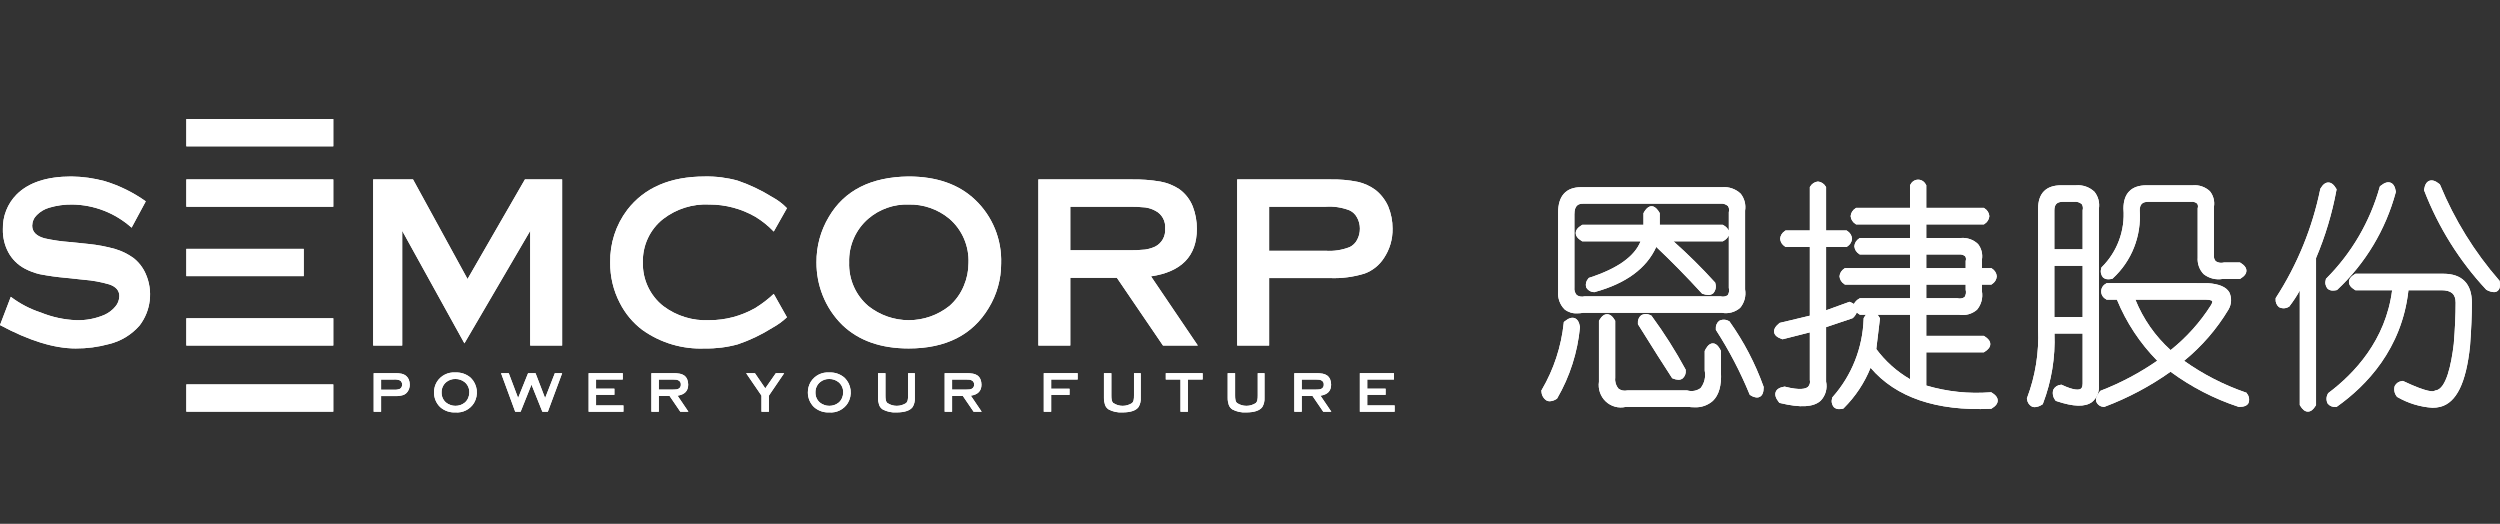 <svg width="210" height="44" viewBox="0 0 210 44" fill="none" xmlns="http://www.w3.org/2000/svg">
<rect x="0" y="0" width="210" height="44" fill="#333333" stroke="none"/>
<g clip-path="url(#clip0_1063_9289)">
<path d="M64.994 24.687L66.103 26.651C65.725 27.003 65.305 27.306 64.853 27.551C63.95 28.12 62.986 28.58 61.978 28.922C61.075 29.171 60.141 29.288 59.205 29.27C57.335 29.352 55.492 28.805 53.96 27.715C53.165 27.115 52.516 26.338 52.064 25.444C51.52 24.398 51.243 23.23 51.257 22.048C51.226 20.453 51.731 18.894 52.689 17.629C54.128 15.761 56.3 14.827 59.205 14.826C60.137 14.808 61.068 14.925 61.968 15.174C62.977 15.52 63.945 15.979 64.853 16.545C65.315 16.791 65.737 17.108 66.103 17.486L64.994 19.45C64.532 18.967 64.01 18.547 63.441 18.202C62.265 17.529 60.938 17.177 59.588 17.179C58.197 17.107 56.826 17.535 55.715 18.386C55.164 18.816 54.722 19.372 54.424 20.008C54.126 20.645 53.981 21.344 54.001 22.048C53.984 22.752 54.13 23.45 54.428 24.086C54.726 24.722 55.166 25.278 55.715 25.71C56.831 26.549 58.2 26.968 59.588 26.896C60.938 26.899 62.265 26.546 63.441 25.874C63.997 25.533 64.517 25.136 64.994 24.687V24.687Z" fill="white"/>
<path d="M76.31 14.826C78.676 14.826 80.546 15.481 81.917 16.79C82.635 17.471 83.201 18.3 83.577 19.221C83.953 20.142 84.13 21.134 84.096 22.13C84.1 23.453 83.736 24.75 83.047 25.874C81.689 28.138 79.45 29.27 76.33 29.27C73.99 29.27 72.134 28.615 70.763 27.306C70.033 26.591 69.462 25.726 69.089 24.769C68.751 23.903 68.58 22.979 68.584 22.048C68.571 20.692 68.935 19.359 69.633 18.202C70.937 15.993 73.163 14.867 76.31 14.826ZM76.33 17.179C75.094 17.136 73.887 17.558 72.941 18.366C72.416 18.817 71.998 19.382 71.719 20.02C71.439 20.657 71.306 21.351 71.328 22.048C71.304 22.743 71.438 23.434 71.717 24.068C71.997 24.703 72.415 25.264 72.941 25.71C73.912 26.479 75.108 26.896 76.34 26.896C77.572 26.896 78.768 26.479 79.739 25.71C80.278 25.245 80.7 24.655 80.969 23.991C81.221 23.397 81.351 22.757 81.353 22.109C81.384 21.402 81.255 20.696 80.975 20.047C80.696 19.398 80.273 18.823 79.739 18.366C78.778 17.572 77.569 17.151 76.33 17.179V17.179Z" fill="white"/>
<path d="M89.905 23.337V29.024H87.223V15.072H95.029C95.853 15.055 96.677 15.117 97.49 15.256C98.05 15.361 98.585 15.576 99.063 15.89C99.569 16.255 99.96 16.759 100.193 17.343C100.424 17.942 100.54 18.581 100.536 19.225C100.536 21.503 99.251 22.832 96.683 23.214L100.616 29.024H97.691L93.819 23.337H89.905ZM89.905 21.025H94.706C95.201 21.035 95.696 21.014 96.189 20.964C96.478 20.923 96.76 20.84 97.026 20.718C97.3 20.581 97.528 20.364 97.679 20.094C97.83 19.824 97.898 19.514 97.873 19.204C97.901 18.895 97.835 18.583 97.684 18.313C97.532 18.042 97.303 17.825 97.026 17.691C96.771 17.555 96.494 17.465 96.209 17.425C95.71 17.374 95.208 17.353 94.706 17.363H89.905V21.025Z" fill="white"/>
<path d="M106.607 23.357V29.024H103.924V15.072H111.71C112.498 15.053 113.286 15.121 114.06 15.277C114.603 15.4 115.115 15.637 115.563 15.972C116.015 16.338 116.374 16.808 116.611 17.343C116.854 17.932 116.978 18.566 116.975 19.204C116.992 20.086 116.738 20.951 116.248 21.68C115.861 22.281 115.291 22.737 114.625 22.979C113.681 23.269 112.695 23.397 111.71 23.357L106.607 23.357ZM106.607 21.066H111.367C112.047 21.112 112.728 21.007 113.364 20.759C113.637 20.632 113.861 20.416 113.999 20.145C114.154 19.857 114.234 19.533 114.231 19.204C114.232 18.883 114.153 18.566 113.999 18.284C113.861 18.013 113.637 17.797 113.364 17.67C112.728 17.422 112.047 17.318 111.367 17.363H106.607V21.066Z" fill="white"/>
<path d="M12.244 16.913L11.054 19.123C9.675 17.893 7.908 17.203 6.071 17.179C5.417 17.169 4.764 17.259 4.135 17.445C3.744 17.558 3.386 17.769 3.096 18.059C2.975 18.175 2.877 18.314 2.81 18.468C2.742 18.623 2.706 18.79 2.703 18.959C2.703 19.477 3.053 19.832 3.752 20.023C4.443 20.176 5.144 20.279 5.85 20.33L7.443 20.493C8.204 20.57 8.956 20.713 9.692 20.923C10.229 21.084 10.737 21.332 11.195 21.66C11.645 22.008 12.002 22.465 12.234 22.989C12.549 23.694 12.668 24.472 12.577 25.241C12.487 26.009 12.19 26.737 11.72 27.347C11.044 28.12 10.149 28.663 9.158 28.901C8.244 29.152 7.301 29.276 6.354 29.27C4.552 29.27 2.434 28.615 0 27.306L0.908 24.933C1.67 25.511 2.522 25.957 3.429 26.252C4.38 26.639 5.39 26.857 6.414 26.897C7.224 26.92 8.029 26.767 8.774 26.447C9.124 26.29 9.434 26.056 9.682 25.761C9.898 25.516 10.019 25.2 10.025 24.871C10.025 24.408 9.743 24.081 9.178 23.889C8.487 23.686 7.777 23.556 7.06 23.501L5.507 23.337C4.776 23.273 4.049 23.17 3.328 23.03C2.893 22.928 2.473 22.77 2.078 22.56C1.487 22.247 1.002 21.763 0.686 21.169C0.38 20.583 0.228 19.928 0.242 19.266C0.227 18.725 0.321 18.186 0.518 17.683C0.716 17.18 1.013 16.723 1.392 16.34C2.4 15.331 3.933 14.827 5.991 14.826C6.938 14.836 7.88 14.967 8.795 15.215C10.027 15.589 11.192 16.162 12.244 16.913V16.913Z" fill="white"/>
<path d="M39.011 28.84L33.786 19.389V29.024H31.346V15.072H34.694L39.273 23.439L44.094 15.072H47.22V29.024H44.538V19.389L39.011 28.84Z" fill="white"/>
<path d="M18.335 17.363H15.652V15.072H27.997V17.363H18.335ZM27.997 12.291V10H15.652V12.291H27.997ZM25.513 23.194V20.903H15.652V23.194H25.513ZM27.997 29.024V26.733H15.652V29.024H27.997ZM27.997 34.579V32.288H15.652V34.579H27.997Z" fill="white"/>
<path d="M32.012 33.27V34.586H31.389V31.346H33.197C33.38 31.342 33.563 31.358 33.742 31.394C33.868 31.422 33.987 31.477 34.091 31.555C34.196 31.64 34.28 31.749 34.335 31.873C34.391 32.01 34.42 32.157 34.419 32.306C34.423 32.51 34.364 32.711 34.251 32.88C34.161 33.02 34.028 33.126 33.873 33.182C33.654 33.249 33.425 33.279 33.197 33.27H32.012ZM32.012 32.738H33.117C33.275 32.749 33.433 32.724 33.581 32.667C33.644 32.637 33.696 32.587 33.728 32.524C33.764 32.457 33.783 32.382 33.782 32.306C33.782 32.231 33.764 32.157 33.728 32.092C33.696 32.029 33.644 31.979 33.581 31.949C33.433 31.892 33.275 31.868 33.117 31.878H32.012V32.738Z" fill="white"/>
<path d="M38.251 31.289C38.727 31.263 39.195 31.426 39.553 31.745C39.825 32.015 39.998 32.371 40.046 32.754C40.093 33.136 40.012 33.524 39.816 33.854C39.651 34.118 39.419 34.33 39.144 34.469C38.869 34.608 38.562 34.668 38.256 34.643C37.783 34.668 37.318 34.505 36.963 34.187C36.794 34.021 36.661 33.82 36.574 33.598C36.496 33.397 36.456 33.182 36.457 32.966C36.454 32.651 36.538 32.342 36.701 32.073C36.865 31.812 37.096 31.602 37.369 31.464C37.642 31.326 37.947 31.265 38.251 31.289V31.289ZM38.256 31.835C37.969 31.825 37.688 31.923 37.469 32.111C37.347 32.216 37.25 32.347 37.185 32.495C37.12 32.643 37.089 32.804 37.094 32.966C37.089 33.127 37.12 33.288 37.185 33.435C37.249 33.582 37.347 33.713 37.469 33.816C37.694 33.995 37.972 34.092 38.258 34.092C38.544 34.092 38.822 33.995 39.047 33.816C39.172 33.708 39.27 33.571 39.333 33.417C39.391 33.279 39.422 33.13 39.422 32.98C39.429 32.816 39.399 32.652 39.334 32.501C39.27 32.351 39.171 32.217 39.047 32.111C38.824 31.927 38.544 31.829 38.256 31.835V31.835Z" fill="white"/>
<path d="M44.645 32.306L43.732 34.586H43.278L42.088 31.346H42.734L43.521 33.431L44.36 31.346H44.983L45.788 33.441L46.608 31.346H47.221L46.018 34.586H45.559L44.645 32.306Z" fill="white"/>
<path d="M50.068 33.166V34.054H52.368V34.586H49.445V31.346H52.312V31.878H50.068V32.648H51.609V33.166L50.068 33.166Z" fill="white"/>
<path d="M55.34 33.265V34.586H54.717V31.346H56.529C56.721 31.342 56.912 31.356 57.101 31.389C57.231 31.413 57.355 31.463 57.466 31.536C57.584 31.621 57.675 31.738 57.728 31.873C57.782 32.013 57.809 32.161 57.808 32.31C57.808 32.839 57.51 33.148 56.913 33.237L57.827 34.586H57.148L56.248 33.265H55.34ZM55.34 32.728H56.455C56.569 32.731 56.684 32.726 56.799 32.714C56.866 32.705 56.931 32.685 56.993 32.657C57.057 32.625 57.11 32.575 57.145 32.512C57.18 32.45 57.196 32.377 57.19 32.306C57.196 32.234 57.181 32.161 57.146 32.099C57.111 32.036 57.057 31.985 56.993 31.954C56.934 31.922 56.87 31.902 56.803 31.892C56.688 31.881 56.571 31.876 56.455 31.878H55.34L55.34 32.728Z" fill="white"/>
<path d="M64.587 33.232V34.586H63.964V33.232L62.676 31.346H63.411L64.282 32.624L65.172 31.346H65.87L64.587 33.232Z" fill="white"/>
<path d="M69.655 31.289C70.131 31.262 70.599 31.426 70.957 31.745C71.229 32.015 71.403 32.371 71.45 32.754C71.498 33.136 71.416 33.524 71.22 33.854C71.055 34.118 70.823 34.33 70.548 34.469C70.273 34.608 69.966 34.668 69.66 34.643C69.187 34.668 68.723 34.505 68.367 34.187C68.198 34.021 68.065 33.82 67.978 33.598C67.9 33.397 67.86 33.182 67.861 32.966C67.858 32.651 67.943 32.342 68.105 32.073C68.269 31.812 68.5 31.602 68.773 31.464C69.046 31.326 69.351 31.265 69.655 31.289V31.289ZM69.66 31.835C69.373 31.825 69.093 31.923 68.873 32.111C68.751 32.216 68.654 32.347 68.589 32.495C68.524 32.643 68.493 32.804 68.498 32.966C68.493 33.127 68.524 33.288 68.589 33.435C68.654 33.582 68.751 33.713 68.873 33.816C69.099 33.995 69.376 34.092 69.662 34.092C69.948 34.092 70.226 33.995 70.452 33.816C70.577 33.708 70.675 33.571 70.737 33.417C70.796 33.279 70.826 33.13 70.826 32.98C70.834 32.816 70.804 32.652 70.739 32.501C70.674 32.351 70.576 32.217 70.452 32.111C70.228 31.927 69.948 31.829 69.66 31.835V31.835Z" fill="white"/>
<path d="M76.846 33.413C76.864 33.681 76.802 33.95 76.668 34.182C76.449 34.489 75.993 34.643 75.3 34.643C74.903 34.667 74.506 34.582 74.152 34.396C74.008 34.304 73.899 34.165 73.843 34.002C73.78 33.812 73.75 33.613 73.754 33.413V31.346H74.377V33.213C74.373 33.352 74.384 33.49 74.41 33.626C74.43 33.711 74.472 33.788 74.532 33.85C74.768 34.008 75.045 34.092 75.328 34.092C75.611 34.092 75.888 34.008 76.124 33.85C76.184 33.788 76.227 33.711 76.246 33.626C76.272 33.49 76.283 33.352 76.279 33.213V31.346H76.846L76.846 33.413Z" fill="white"/>
<path d="M79.975 33.265V34.586H79.352V31.346H81.164C81.356 31.342 81.547 31.357 81.736 31.389C81.866 31.413 81.99 31.463 82.101 31.536C82.218 31.621 82.309 31.738 82.363 31.873C82.417 32.013 82.444 32.161 82.443 32.31C82.443 32.839 82.145 33.148 81.548 33.237L82.462 34.586H81.782L80.883 33.265H79.975ZM79.975 32.728H81.089C81.204 32.731 81.319 32.726 81.433 32.714C81.501 32.705 81.566 32.685 81.628 32.657C81.692 32.625 81.745 32.575 81.78 32.512C81.815 32.45 81.83 32.377 81.825 32.306C81.831 32.234 81.816 32.161 81.781 32.099C81.746 32.036 81.692 31.985 81.628 31.954C81.569 31.922 81.504 31.902 81.438 31.892C81.322 31.881 81.206 31.876 81.089 31.878H79.975L79.975 32.728Z" fill="white"/>
<path d="M88.299 33.17V34.586H87.676V31.346H90.523V31.878H88.299V32.653H89.84V33.17L88.299 33.17Z" fill="white"/>
<path d="M95.822 33.413C95.841 33.681 95.778 33.95 95.644 34.182C95.426 34.489 94.97 34.643 94.276 34.643C93.879 34.667 93.482 34.582 93.129 34.396C92.984 34.304 92.875 34.165 92.82 34.002C92.757 33.812 92.727 33.613 92.731 33.413V31.346H93.354V33.213C93.35 33.352 93.361 33.49 93.387 33.626C93.406 33.711 93.448 33.788 93.508 33.85C93.745 34.008 94.022 34.092 94.305 34.092C94.588 34.092 94.865 34.008 95.101 33.85C95.161 33.788 95.203 33.711 95.223 33.626C95.249 33.49 95.26 33.352 95.255 33.213V31.346H95.822L95.822 33.413Z" fill="white"/>
<path d="M99.785 31.878V34.586H99.162V31.878H97.926V31.346H101.022V31.878H99.785Z" fill="white"/>
<path d="M106.217 33.413C106.235 33.681 106.173 33.95 106.039 34.182C105.82 34.489 105.364 34.643 104.671 34.643C104.274 34.667 103.877 34.582 103.524 34.396C103.379 34.304 103.27 34.165 103.214 34.002C103.151 33.812 103.121 33.613 103.125 33.413V31.346H103.748V33.213C103.744 33.352 103.755 33.49 103.781 33.626C103.801 33.711 103.843 33.788 103.903 33.85C104.139 34.008 104.416 34.092 104.699 34.092C104.982 34.092 105.259 34.008 105.495 33.85C105.556 33.788 105.598 33.711 105.617 33.626C105.643 33.49 105.654 33.352 105.65 33.213V31.346H106.217V33.413Z" fill="white"/>
<path d="M109.346 33.265V34.586H108.723V31.346H110.535C110.727 31.342 110.918 31.356 111.107 31.389C111.237 31.413 111.361 31.463 111.472 31.536C111.589 31.621 111.68 31.738 111.734 31.873C111.788 32.013 111.815 32.161 111.814 32.31C111.814 32.839 111.516 33.148 110.919 33.237L111.833 34.586H111.154L110.254 33.265H109.346ZM109.346 32.728H110.46C110.575 32.731 110.69 32.726 110.805 32.714C110.872 32.705 110.937 32.685 110.999 32.657C111.063 32.625 111.116 32.575 111.151 32.512C111.186 32.45 111.201 32.377 111.196 32.306C111.202 32.234 111.187 32.161 111.152 32.099C111.117 32.036 111.063 31.985 110.999 31.954C110.94 31.922 110.876 31.902 110.809 31.892C110.693 31.881 110.577 31.876 110.46 31.878H109.346V32.728Z" fill="white"/>
<path d="M114.85 33.166V34.054H117.149V34.586H114.227V31.346H117.093V31.878H114.85V32.648H116.39V33.166L114.85 33.166Z" fill="white"/>
<path d="M167.313 32.984L167.258 32.95L167.193 32.953C165.378 33.094 163.554 32.901 161.807 32.384V29.596H166.639L166.69 29.565C167.022 29.363 167.183 29.146 167.183 28.904C167.183 28.661 167.022 28.445 166.69 28.242L166.639 28.211H161.807V26.435H164.544C164.813 26.483 165.089 26.471 165.352 26.398C165.616 26.326 165.86 26.196 166.068 26.017C166.245 25.805 166.374 25.557 166.446 25.29C166.517 25.022 166.53 24.742 166.483 24.469V23.906H167.274L167.332 23.862C167.444 23.794 167.538 23.699 167.608 23.587C167.677 23.474 167.718 23.346 167.729 23.214C167.718 23.081 167.677 22.953 167.608 22.841C167.538 22.728 167.444 22.633 167.332 22.565L167.274 22.521H166.483V21.802C166.522 21.572 166.512 21.337 166.455 21.112C166.397 20.887 166.293 20.677 166.149 20.495C165.957 20.314 165.73 20.174 165.482 20.088C165.234 20.001 164.97 19.968 164.709 19.992H161.807V18.848H166.651L166.708 18.805C166.821 18.736 166.915 18.641 166.984 18.529C167.053 18.416 167.095 18.288 167.106 18.156C167.095 18.023 167.053 17.895 166.984 17.783C166.915 17.67 166.821 17.575 166.708 17.507L166.651 17.463H161.807V15.554L161.764 15.495C161.705 15.374 161.614 15.273 161.501 15.201C161.388 15.13 161.257 15.092 161.124 15.092C160.991 15.092 160.861 15.13 160.748 15.201C160.635 15.273 160.544 15.374 160.485 15.495L160.441 15.554V17.463H155.91L155.852 17.507C155.74 17.575 155.645 17.669 155.576 17.782C155.506 17.895 155.465 18.023 155.454 18.156C155.465 18.288 155.506 18.416 155.576 18.529C155.645 18.642 155.74 18.736 155.852 18.805L155.91 18.848H160.441V19.992H156.221L156.164 20.036C156.052 20.104 155.957 20.198 155.887 20.311C155.818 20.424 155.776 20.552 155.765 20.684C155.776 20.817 155.818 20.945 155.887 21.058C155.957 21.171 156.051 21.265 156.164 21.334L156.221 21.377H160.441V22.521H154.975L154.917 22.564C154.805 22.633 154.71 22.727 154.641 22.84C154.571 22.953 154.529 23.081 154.519 23.214C154.529 23.346 154.571 23.474 154.641 23.587C154.71 23.7 154.805 23.794 154.917 23.863L154.975 23.906H160.441V25.05H156.233L156.182 25.081C155.987 25.181 155.828 25.342 155.728 25.539C155.638 25.475 155.541 25.422 155.438 25.382L155.362 25.351L153.391 26.065V20.745H155.118L155.176 20.701C155.288 20.633 155.382 20.538 155.451 20.425C155.52 20.313 155.562 20.185 155.573 20.052C155.562 19.92 155.52 19.792 155.451 19.679C155.382 19.567 155.288 19.472 155.176 19.404L155.118 19.36H153.391V15.712L153.348 15.653C153.281 15.54 153.187 15.444 153.076 15.374C152.965 15.304 152.839 15.261 152.709 15.25H152.708C152.578 15.261 152.452 15.304 152.341 15.374C152.229 15.444 152.136 15.54 152.069 15.653L152.026 15.712V19.36H149.987L149.93 19.403C149.818 19.472 149.723 19.566 149.653 19.679C149.584 19.792 149.542 19.92 149.531 20.052C149.542 20.185 149.584 20.313 149.653 20.426C149.723 20.538 149.818 20.633 149.93 20.701L149.987 20.745H152.026V26.518L149.495 27.122L149.457 27.153C149.126 27.422 148.986 27.672 149.029 27.919C149.072 28.163 149.285 28.346 149.679 28.479L149.739 28.499L152.026 27.919V31.907L152.027 31.931C152.05 32.03 152.048 32.133 152.022 32.231C151.996 32.329 151.946 32.419 151.877 32.493C151.685 32.663 151.195 32.8 149.955 32.485L149.912 32.474L149.868 32.482C149.479 32.547 149.248 32.692 149.161 32.923C149.07 33.163 149.156 33.444 149.423 33.782L149.47 33.841L149.541 33.858C151.226 34.268 152.335 34.204 152.934 33.661C153.136 33.453 153.284 33.196 153.364 32.915C153.444 32.634 153.453 32.337 153.391 32.052V27.481L155.63 26.724L155.666 26.687C155.796 26.565 155.898 26.417 155.967 26.251C156.034 26.308 156.107 26.359 156.182 26.404L156.233 26.435H156.748C156.683 26.511 156.626 26.592 156.576 26.678L156.548 26.726L156.545 26.781C156.47 29.208 155.552 31.53 153.954 33.338L153.912 33.383L153.9 33.444C153.859 33.571 153.849 33.706 153.873 33.837C153.897 33.968 153.953 34.091 154.036 34.194C154.098 34.253 154.172 34.298 154.252 34.328C154.333 34.357 154.418 34.369 154.503 34.364C154.595 34.363 154.687 34.353 154.777 34.334L154.833 34.323L154.876 34.284C155.847 33.321 156.613 32.167 157.128 30.893C159.257 33.384 162.648 34.542 167.212 34.338L167.267 34.336L167.313 34.307C167.645 34.105 167.807 33.888 167.807 33.646C167.807 33.403 167.645 33.187 167.313 32.984ZM157.88 26.678C157.83 26.592 157.773 26.511 157.709 26.435H160.441V31.851C159.337 31.211 158.372 30.35 157.608 29.319L157.918 26.743L157.88 26.678ZM165.121 21.906L165.117 21.927V22.521H161.807V21.377H164.553C164.646 21.365 164.741 21.372 164.831 21.398C164.921 21.424 165.005 21.468 165.078 21.528C165.112 21.584 165.133 21.647 165.141 21.713C165.148 21.778 165.141 21.844 165.121 21.906H165.121ZM165.119 24.351C165.145 24.453 165.15 24.56 165.134 24.664C165.117 24.768 165.08 24.868 165.024 24.957C164.936 25.014 164.838 25.051 164.736 25.068C164.633 25.084 164.528 25.079 164.428 25.052L164.413 25.05H161.807V23.906H165.117V24.32L165.119 24.351Z" fill="white"/>
<path d="M188.702 32.988L188.624 32.963C186.789 32.33 185.051 31.436 183.463 30.308C184.941 29.105 186.202 27.65 187.188 26.009L187.197 25.991C187.324 25.775 187.397 25.531 187.408 25.28C187.419 25.03 187.369 24.78 187.261 24.553C186.995 24.102 186.405 23.851 185.457 23.786L176.955 23.785L176.898 23.829C176.778 23.889 176.678 23.981 176.607 24.096C176.537 24.21 176.499 24.343 176.499 24.478C176.499 24.613 176.537 24.746 176.607 24.86C176.678 24.975 176.778 25.067 176.898 25.127L176.955 25.171H177.821C178.609 27.088 179.76 28.831 181.208 30.301C179.735 31.322 178.148 32.164 176.481 32.81L176.428 32.831L176.392 32.877C176.107 33.236 176.011 33.529 176.097 33.771C176.149 33.884 176.23 33.981 176.331 34.053C176.432 34.124 176.55 34.166 176.673 34.176L176.733 34.188L176.79 34.167C178.751 33.429 180.612 32.441 182.326 31.225C184.064 32.505 185.989 33.499 188.031 34.171L188.061 34.18H188.092C188.496 34.18 188.749 34.077 188.867 33.866C188.921 33.733 188.938 33.587 188.917 33.445C188.895 33.303 188.835 33.169 188.744 33.059L188.702 32.988ZM185.287 25.171C185.743 25.171 185.819 25.283 185.826 25.295C185.849 25.337 185.835 25.446 185.727 25.628C184.811 27.072 183.663 28.35 182.331 29.409C181.04 28.243 180.027 26.794 179.372 25.171L185.287 25.171Z" fill="white"/>
<path d="M177.106 23.458C177.199 23.457 177.291 23.447 177.381 23.428L177.441 23.416L177.486 23.373C178.262 22.659 178.868 21.775 179.258 20.788C179.648 19.801 179.811 18.737 179.736 17.676C179.738 17.168 179.953 16.951 180.456 16.951H184.04C184.134 16.939 184.228 16.946 184.318 16.972C184.409 16.998 184.493 17.043 184.566 17.103C184.599 17.159 184.621 17.222 184.628 17.287C184.635 17.352 184.629 17.418 184.609 17.481L184.604 17.502V21.633C184.586 21.887 184.62 22.142 184.706 22.382C184.791 22.621 184.926 22.839 185.101 23.022C185.324 23.2 185.582 23.328 185.857 23.398C186.132 23.469 186.419 23.48 186.699 23.432H188.152L188.203 23.401C188.536 23.198 188.697 22.982 188.697 22.739C188.697 22.497 188.536 22.28 188.203 22.078L188.152 22.047H186.846L186.815 22.049C186.7 22.081 186.579 22.088 186.46 22.071C186.342 22.054 186.228 22.012 186.126 21.948C186.068 21.885 186.024 21.81 185.998 21.729C185.971 21.647 185.961 21.561 185.97 21.475V17.376C186.009 17.147 186 16.912 185.942 16.686C185.885 16.461 185.78 16.251 185.636 16.07C185.445 15.888 185.218 15.749 184.969 15.662C184.721 15.575 184.458 15.543 184.196 15.566H180.3C179.038 15.566 178.37 16.243 178.37 17.523L178.371 17.535C178.44 18.435 178.314 19.339 178.001 20.184C177.689 21.029 177.198 21.794 176.563 22.427L176.517 22.474L176.505 22.538C176.463 22.665 176.454 22.8 176.478 22.931C176.502 23.063 176.558 23.186 176.641 23.289C176.703 23.348 176.776 23.393 176.856 23.422C176.936 23.451 177.021 23.463 177.106 23.458V23.458Z" fill="white"/>
<path d="M176.307 17.533C176.347 17.282 176.335 17.026 176.271 16.78C176.206 16.535 176.092 16.306 175.934 16.109C175.726 15.913 175.481 15.763 175.212 15.67C174.944 15.576 174.66 15.541 174.377 15.566H173.13C171.868 15.566 171.201 16.243 171.201 17.523V27.639L171.201 27.651C171.285 29.615 170.972 31.576 170.279 33.412L170.258 33.47L170.27 33.53C170.282 33.659 170.325 33.783 170.395 33.891C170.466 33.999 170.562 34.088 170.674 34.149C170.752 34.184 170.835 34.201 170.92 34.2C171.137 34.187 171.346 34.115 171.527 33.991L171.592 33.952L171.618 33.879C172.33 32.012 172.656 30.016 172.575 28.016H174.941V32.223C174.941 32.556 174.82 32.635 174.78 32.661C174.643 32.75 174.258 32.827 173.221 32.341L173.157 32.311L173.088 32.325C172.961 32.337 172.839 32.381 172.732 32.452C172.626 32.524 172.538 32.621 172.478 32.735C172.432 32.881 172.422 33.037 172.45 33.187C172.477 33.338 172.54 33.48 172.634 33.6L172.675 33.669L172.75 33.695C174.17 34.174 175.143 34.2 175.726 33.774C175.928 33.608 176.087 33.394 176.188 33.151C176.289 32.908 176.33 32.644 176.307 32.381L176.307 17.533ZM174.944 17.646L174.941 17.663V20.94H172.566V17.681C172.566 17.17 172.782 16.951 173.286 16.951H174.221C174.336 16.937 174.453 16.946 174.564 16.98C174.675 17.013 174.779 17.07 174.867 17.146C174.915 17.218 174.946 17.301 174.959 17.387C174.972 17.474 174.967 17.562 174.944 17.646V17.646ZM174.941 22.326V26.631H172.566V22.326L174.941 22.326Z" fill="white"/>
<path d="M209.974 23.652L209.964 23.589L209.921 23.541C207.853 21.165 206.181 18.463 204.972 15.54L204.951 15.49L204.909 15.456C204.575 15.185 204.298 15.098 204.062 15.19C203.834 15.279 203.692 15.513 203.627 15.907L203.617 15.967L203.64 16.024C204.829 19.098 206.59 21.912 208.827 24.313L208.853 24.34L208.886 24.357C209.071 24.463 209.276 24.524 209.488 24.538C209.596 24.541 209.703 24.508 209.791 24.444C210.07 24.235 209.998 23.796 209.974 23.652Z" fill="white"/>
<path d="M196.272 15.9L196.231 15.83C196.031 15.493 195.818 15.33 195.579 15.33C195.339 15.33 195.126 15.493 194.926 15.83L194.907 15.863L194.9 15.9C194.236 19.14 192.977 22.224 191.189 24.992L191.155 25.046V25.11C191.141 25.239 191.158 25.369 191.207 25.489C191.255 25.609 191.332 25.714 191.431 25.796C191.554 25.863 191.692 25.897 191.831 25.895C191.971 25.894 192.108 25.857 192.23 25.787L192.283 25.766L192.318 25.721C192.639 25.305 192.928 24.865 193.181 24.404V34.022L193.212 34.074C193.412 34.411 193.625 34.575 193.864 34.575C194.103 34.575 194.317 34.411 194.516 34.074L194.547 34.022V21.677C195.323 19.848 195.896 17.938 196.258 15.981L196.272 15.9Z" fill="white"/>
<path d="M205.241 22.995H197.857L197.806 23.026C197.473 23.229 197.311 23.445 197.311 23.688C197.311 23.931 197.473 24.147 197.806 24.349L197.857 24.38H200.939C200.402 28.587 197.755 31.382 195.606 32.996L195.557 33.033L195.535 33.09C195.466 33.214 195.429 33.353 195.428 33.494C195.426 33.636 195.46 33.776 195.526 33.901C195.606 34.001 195.71 34.079 195.829 34.128C195.947 34.177 196.075 34.195 196.202 34.18H196.27L196.325 34.141C198.764 32.41 201.764 29.317 202.31 24.38H205.085C205.906 24.38 206.273 24.703 206.273 25.427C206.273 26.463 206.22 27.625 206.118 28.882C205.913 30.606 205.483 32.683 204.591 32.797L204.541 32.803L204.499 32.831C204.413 32.89 203.971 33.003 201.904 32.025L201.84 31.995L201.77 32.009C201.643 32.021 201.521 32.065 201.414 32.136C201.308 32.208 201.22 32.305 201.16 32.419C201.114 32.565 201.104 32.721 201.132 32.871C201.159 33.022 201.222 33.164 201.316 33.284L201.348 33.339L201.404 33.367C202.299 33.881 203.297 34.183 204.323 34.251C204.545 34.253 204.766 34.227 204.982 34.174C206.338 33.83 207.156 32.165 207.481 29.085L207.482 29.079C207.586 27.705 207.638 26.476 207.638 25.427C207.638 23.836 206.809 22.995 205.241 22.995Z" fill="white"/>
<path d="M195.969 24.407C196.062 24.406 196.154 24.395 196.245 24.376L196.303 24.364L196.347 24.324C198.699 22.121 200.395 19.293 201.241 16.162L201.254 16.114L201.246 16.065C201.181 15.671 201.038 15.436 200.81 15.348C200.574 15.257 200.297 15.344 199.964 15.614L199.91 15.658L199.891 15.725C199.076 18.622 197.539 21.257 195.427 23.375L195.381 23.422L195.368 23.487C195.326 23.613 195.317 23.749 195.341 23.88C195.365 24.011 195.421 24.134 195.504 24.238C195.566 24.296 195.64 24.341 195.72 24.37C195.8 24.399 195.885 24.412 195.969 24.407V24.407Z" fill="white"/>
<path d="M132.277 26.728C132.041 26.637 131.765 26.724 131.432 26.995L131.361 27.052L131.352 27.142C131.142 29.122 130.514 31.033 129.51 32.745L129.471 32.813L129.484 32.891C129.489 33.045 129.532 33.196 129.61 33.328C129.687 33.461 129.796 33.572 129.927 33.651C130.006 33.688 130.092 33.706 130.179 33.706C130.38 33.695 130.574 33.63 130.742 33.517L130.789 33.488L130.817 33.44C131.868 31.625 132.516 29.599 132.716 27.503L132.718 27.474L132.714 27.445C132.648 27.051 132.506 26.817 132.277 26.728Z" fill="white"/>
<path d="M144.561 29.485L144.538 29.438C144.465 29.291 144.245 28.843 143.878 28.843H143.878C143.511 28.843 143.29 29.291 143.218 29.438L143.195 29.485V31.117L143.195 31.132C143.247 31.387 143.243 31.651 143.183 31.905C143.124 32.158 143.01 32.395 142.851 32.6C142.691 32.716 142.507 32.795 142.313 32.829C142.12 32.863 141.92 32.853 141.731 32.798L141.714 32.795H136.709L136.682 32.797C136.557 32.825 136.427 32.827 136.301 32.801C136.175 32.775 136.056 32.722 135.951 32.646C135.847 32.524 135.769 32.381 135.722 32.227C135.674 32.072 135.659 31.91 135.677 31.749V26.947L135.647 26.895C135.447 26.558 135.234 26.394 134.994 26.394C134.755 26.394 134.542 26.558 134.342 26.895L134.312 26.947V32.065C134.267 32.368 134.296 32.678 134.396 32.967C134.496 33.257 134.664 33.517 134.885 33.725C135.107 33.934 135.376 34.084 135.668 34.163C135.96 34.243 136.266 34.248 136.561 34.18H141.839C142.001 34.199 142.163 34.209 142.325 34.21C142.892 34.243 143.449 34.051 143.879 33.675C144.388 33.191 144.617 32.382 144.561 31.269V29.485Z" fill="white"/>
<path d="M145.302 27.039L145.265 26.986L145.206 26.962C145.084 26.893 144.947 26.856 144.807 26.855C144.668 26.854 144.53 26.888 144.407 26.955C144.308 27.036 144.231 27.142 144.183 27.262C144.135 27.381 144.117 27.511 144.132 27.639V27.704L144.166 27.758C145.253 29.448 146.186 31.235 146.953 33.097L146.981 33.163L147.042 33.201C147.203 33.312 147.391 33.378 147.586 33.391C147.674 33.392 147.76 33.369 147.837 33.325C148.046 33.206 148.147 32.949 148.147 32.539V32.502L148.135 32.467C147.44 30.535 146.487 28.708 145.302 27.039V27.039Z" fill="white"/>
<path d="M138.717 26.511L138.659 26.488C138.537 26.419 138.4 26.382 138.26 26.381C138.121 26.379 137.983 26.414 137.86 26.481C137.761 26.562 137.684 26.668 137.636 26.787C137.588 26.907 137.571 27.037 137.585 27.165V27.228L137.618 27.282C138.851 29.263 139.796 30.753 140.426 31.712L140.464 31.769L140.526 31.794C140.672 31.858 140.829 31.894 140.988 31.9C141.108 31.903 141.225 31.868 141.325 31.801C141.424 31.72 141.501 31.614 141.549 31.495C141.597 31.375 141.614 31.245 141.6 31.117V31.062L141.574 31.013C140.735 29.466 139.792 27.979 138.753 26.562L138.717 26.511Z" fill="white"/>
<path d="M146.172 25.858C146.349 25.647 146.478 25.399 146.55 25.132C146.621 24.864 146.634 24.584 146.587 24.311V17.691C146.627 17.44 146.615 17.184 146.551 16.939C146.487 16.693 146.372 16.464 146.214 16.267C146.006 16.071 145.761 15.921 145.492 15.828C145.224 15.734 144.94 15.699 144.657 15.724H132.813C131.55 15.724 130.883 16.456 130.883 17.839V24.478C130.858 24.754 130.893 25.031 130.986 25.292C131.079 25.552 131.227 25.788 131.42 25.983C131.72 26.221 132.095 26.341 132.475 26.322C132.646 26.321 132.817 26.306 132.986 26.277H144.648C144.917 26.325 145.193 26.312 145.456 26.24C145.72 26.168 145.964 26.037 146.172 25.858V25.858ZM145.224 17.804L145.221 17.821V19.382C145.124 19.181 144.965 19.018 144.768 18.917L144.717 18.886H139.418V17.904H139.415L139.418 17.9C138.67 16.596 138.053 17.904 138.053 17.904H138.052V18.886H132.909L132.858 18.917C132.525 19.119 132.363 19.335 132.363 19.578C132.363 19.821 132.525 20.037 132.858 20.24L132.909 20.271H137.81C137.307 21.537 135.868 22.562 133.526 23.322L133.461 23.343L133.419 23.399C133.33 23.492 133.266 23.608 133.233 23.734C133.201 23.86 133.201 23.992 133.233 24.118C133.293 24.237 133.383 24.338 133.493 24.411C133.603 24.484 133.73 24.526 133.862 24.534L133.911 24.544L133.96 24.531C136.577 23.816 138.313 22.542 139.125 20.741C140.385 21.931 141.668 23.238 142.941 24.627L142.978 24.668L143.03 24.685C143.181 24.741 143.34 24.771 143.5 24.776C143.648 24.782 143.793 24.733 143.908 24.638C144.008 24.529 144.078 24.395 144.11 24.249C144.142 24.104 144.135 23.952 144.09 23.81L144.08 23.745L144.035 23.697C142.943 22.493 141.787 21.349 140.573 20.271H144.717L144.768 20.239C144.965 20.138 145.124 19.975 145.221 19.774V24.162L145.223 24.193C145.249 24.295 145.254 24.401 145.238 24.506C145.222 24.61 145.184 24.71 145.128 24.799C145.04 24.855 144.942 24.893 144.84 24.91C144.737 24.926 144.632 24.921 144.532 24.894L144.517 24.892H133.124L133.094 24.894C132.984 24.923 132.87 24.929 132.758 24.91C132.646 24.891 132.539 24.849 132.444 24.786C132.37 24.701 132.315 24.602 132.281 24.495C132.247 24.387 132.236 24.274 132.249 24.162V17.997C132.249 17.21 132.633 17.11 132.968 17.11H144.501C144.616 17.095 144.733 17.104 144.844 17.138C144.955 17.171 145.059 17.228 145.147 17.304C145.195 17.377 145.226 17.459 145.239 17.545C145.253 17.631 145.247 17.72 145.224 17.804H145.224Z" fill="white"/>
<path d="M64.994 24.687L66.103 26.651C65.725 27.003 65.305 27.306 64.853 27.551C63.95 28.12 62.986 28.58 61.978 28.922C61.075 29.171 60.141 29.288 59.205 29.27C57.335 29.352 55.492 28.805 53.96 27.715C53.165 27.115 52.516 26.338 52.064 25.444C51.52 24.398 51.243 23.23 51.257 22.048C51.226 20.453 51.731 18.894 52.689 17.629C54.128 15.761 56.3 14.827 59.205 14.826C60.137 14.808 61.068 14.925 61.968 15.174C62.977 15.52 63.945 15.979 64.853 16.545C65.315 16.791 65.737 17.108 66.103 17.486L64.994 19.45C64.532 18.967 64.01 18.547 63.441 18.202C62.265 17.529 60.938 17.177 59.588 17.179C58.197 17.107 56.826 17.535 55.715 18.386C55.164 18.816 54.722 19.372 54.424 20.008C54.126 20.645 53.981 21.344 54.001 22.048C53.984 22.752 54.13 23.45 54.428 24.086C54.726 24.722 55.166 25.278 55.715 25.71C56.831 26.549 58.2 26.968 59.588 26.896C60.938 26.899 62.265 26.546 63.441 25.874C63.997 25.533 64.517 25.136 64.994 24.687V24.687Z" fill="white"/>
<path d="M76.31 14.826C78.676 14.826 80.546 15.481 81.917 16.79C82.635 17.471 83.201 18.3 83.577 19.221C83.953 20.142 84.13 21.134 84.096 22.13C84.1 23.453 83.736 24.75 83.047 25.874C81.689 28.138 79.45 29.27 76.33 29.27C73.99 29.27 72.134 28.615 70.763 27.306C70.033 26.591 69.462 25.726 69.089 24.769C68.751 23.903 68.58 22.979 68.584 22.048C68.571 20.692 68.935 19.359 69.633 18.202C70.937 15.993 73.163 14.867 76.31 14.826ZM76.33 17.179C75.094 17.136 73.887 17.558 72.941 18.366C72.416 18.817 71.998 19.382 71.719 20.02C71.439 20.657 71.306 21.351 71.328 22.048C71.304 22.743 71.438 23.434 71.717 24.068C71.997 24.703 72.415 25.264 72.941 25.71C73.912 26.479 75.108 26.896 76.34 26.896C77.572 26.896 78.768 26.479 79.739 25.71C80.278 25.245 80.7 24.655 80.969 23.991C81.221 23.397 81.351 22.757 81.353 22.109C81.384 21.402 81.255 20.696 80.975 20.047C80.696 19.398 80.273 18.823 79.739 18.366C78.778 17.572 77.569 17.151 76.33 17.179V17.179Z" fill="white"/>
<path d="M89.905 23.337V29.024H87.223V15.072H95.029C95.853 15.055 96.677 15.117 97.49 15.256C98.05 15.361 98.585 15.576 99.063 15.89C99.569 16.255 99.96 16.759 100.193 17.343C100.424 17.942 100.54 18.581 100.536 19.225C100.536 21.503 99.251 22.832 96.683 23.214L100.616 29.024H97.691L93.819 23.337H89.905ZM89.905 21.025H94.706C95.201 21.035 95.696 21.014 96.189 20.964C96.478 20.923 96.76 20.84 97.026 20.718C97.3 20.581 97.528 20.364 97.679 20.094C97.83 19.824 97.898 19.514 97.873 19.204C97.901 18.895 97.835 18.583 97.684 18.313C97.532 18.042 97.303 17.825 97.026 17.691C96.771 17.555 96.494 17.465 96.209 17.425C95.71 17.374 95.208 17.353 94.706 17.363H89.905V21.025Z" fill="white"/>
<path d="M106.607 23.357V29.024H103.924V15.072H111.71C112.498 15.053 113.286 15.121 114.06 15.277C114.603 15.4 115.115 15.637 115.563 15.972C116.015 16.338 116.374 16.808 116.611 17.343C116.854 17.932 116.978 18.566 116.975 19.204C116.992 20.086 116.738 20.951 116.248 21.68C115.861 22.281 115.291 22.737 114.625 22.979C113.681 23.269 112.695 23.397 111.71 23.357L106.607 23.357ZM106.607 21.066H111.367C112.047 21.112 112.728 21.007 113.364 20.759C113.637 20.632 113.861 20.416 113.999 20.145C114.154 19.857 114.234 19.533 114.231 19.204C114.232 18.883 114.153 18.566 113.999 18.284C113.861 18.013 113.637 17.797 113.364 17.67C112.728 17.422 112.047 17.318 111.367 17.363H106.607V21.066Z" fill="white"/>
<path d="M12.244 16.913L11.054 19.123C9.675 17.893 7.908 17.203 6.071 17.179C5.417 17.169 4.764 17.259 4.135 17.445C3.744 17.558 3.386 17.769 3.096 18.059C2.975 18.175 2.877 18.314 2.81 18.468C2.742 18.623 2.706 18.79 2.703 18.959C2.703 19.477 3.053 19.832 3.752 20.023C4.443 20.176 5.144 20.279 5.85 20.33L7.443 20.493C8.204 20.57 8.956 20.713 9.692 20.923C10.229 21.084 10.737 21.332 11.195 21.66C11.645 22.008 12.002 22.465 12.234 22.989C12.549 23.694 12.668 24.472 12.577 25.241C12.487 26.009 12.19 26.737 11.72 27.347C11.044 28.12 10.149 28.663 9.158 28.901C8.244 29.152 7.301 29.276 6.354 29.27C4.552 29.27 2.434 28.615 0 27.306L0.908 24.933C1.67 25.511 2.522 25.957 3.429 26.252C4.38 26.639 5.39 26.857 6.414 26.897C7.224 26.92 8.029 26.767 8.774 26.447C9.124 26.29 9.434 26.056 9.682 25.761C9.898 25.516 10.019 25.2 10.025 24.871C10.025 24.408 9.743 24.081 9.178 23.889C8.487 23.686 7.777 23.556 7.06 23.501L5.507 23.337C4.776 23.273 4.049 23.17 3.328 23.03C2.893 22.928 2.473 22.77 2.078 22.56C1.487 22.247 1.002 21.763 0.686 21.169C0.38 20.583 0.228 19.928 0.242 19.266C0.227 18.725 0.321 18.186 0.518 17.683C0.716 17.18 1.013 16.723 1.392 16.34C2.4 15.331 3.933 14.827 5.991 14.826C6.938 14.836 7.88 14.967 8.795 15.215C10.027 15.589 11.192 16.162 12.244 16.913V16.913Z" fill="white"/>
<path d="M39.011 28.84L33.786 19.389V29.024H31.346V15.072H34.694L39.273 23.439L44.094 15.072H47.22V29.024H44.538V19.389L39.011 28.84Z" fill="white"/>
<path d="M18.335 17.363H15.652V15.072H27.997V17.363H18.335ZM27.997 12.291V10H15.652V12.291H27.997ZM25.513 23.194V20.903H15.652V23.194H25.513ZM27.997 29.024V26.733H15.652V29.024H27.997ZM27.997 34.579V32.288H15.652V34.579H27.997Z" fill="white"/>
<path d="M32.012 33.27V34.586H31.389V31.346H33.197C33.38 31.342 33.563 31.358 33.742 31.394C33.868 31.422 33.987 31.477 34.091 31.555C34.196 31.64 34.28 31.749 34.335 31.873C34.391 32.01 34.42 32.157 34.419 32.306C34.423 32.51 34.364 32.711 34.251 32.88C34.161 33.02 34.028 33.126 33.873 33.182C33.654 33.249 33.425 33.279 33.197 33.27H32.012ZM32.012 32.738H33.117C33.275 32.749 33.433 32.724 33.581 32.667C33.644 32.637 33.696 32.587 33.728 32.524C33.764 32.457 33.783 32.382 33.782 32.306C33.782 32.231 33.764 32.157 33.728 32.092C33.696 32.029 33.644 31.979 33.581 31.949C33.433 31.892 33.275 31.868 33.117 31.878H32.012V32.738Z" fill="white"/>
<path d="M38.251 31.289C38.727 31.263 39.195 31.426 39.553 31.745C39.825 32.015 39.998 32.371 40.046 32.754C40.093 33.136 40.012 33.524 39.816 33.854C39.651 34.118 39.419 34.33 39.144 34.469C38.869 34.608 38.562 34.668 38.256 34.643C37.783 34.668 37.318 34.505 36.963 34.187C36.794 34.021 36.661 33.82 36.574 33.598C36.496 33.397 36.456 33.182 36.457 32.966C36.454 32.651 36.538 32.342 36.701 32.073C36.865 31.812 37.096 31.602 37.369 31.464C37.642 31.326 37.947 31.265 38.251 31.289V31.289ZM38.256 31.835C37.969 31.825 37.688 31.923 37.469 32.111C37.347 32.216 37.25 32.347 37.185 32.495C37.12 32.643 37.089 32.804 37.094 32.966C37.089 33.127 37.12 33.288 37.185 33.435C37.249 33.582 37.347 33.713 37.469 33.816C37.694 33.995 37.972 34.092 38.258 34.092C38.544 34.092 38.822 33.995 39.047 33.816C39.172 33.708 39.27 33.571 39.333 33.417C39.391 33.279 39.422 33.13 39.422 32.98C39.429 32.816 39.399 32.652 39.334 32.501C39.27 32.351 39.171 32.217 39.047 32.111C38.824 31.927 38.544 31.829 38.256 31.835V31.835Z" fill="white"/>
<path d="M44.645 32.306L43.732 34.586H43.278L42.088 31.346H42.734L43.521 33.431L44.36 31.346H44.983L45.788 33.441L46.608 31.346H47.221L46.018 34.586H45.559L44.645 32.306Z" fill="white"/>
<path d="M50.068 33.166V34.054H52.368V34.586H49.445V31.346H52.312V31.878H50.068V32.648H51.609V33.166L50.068 33.166Z" fill="white"/>
<path d="M55.34 33.265V34.586H54.717V31.346H56.529C56.721 31.342 56.912 31.356 57.101 31.389C57.231 31.413 57.355 31.463 57.466 31.536C57.584 31.621 57.675 31.738 57.728 31.873C57.782 32.013 57.809 32.161 57.808 32.31C57.808 32.839 57.51 33.148 56.913 33.237L57.827 34.586H57.148L56.248 33.265H55.34ZM55.34 32.728H56.455C56.569 32.731 56.684 32.726 56.799 32.714C56.866 32.705 56.931 32.685 56.993 32.657C57.057 32.625 57.11 32.575 57.145 32.512C57.18 32.45 57.196 32.377 57.19 32.306C57.196 32.234 57.181 32.161 57.146 32.099C57.111 32.036 57.057 31.985 56.993 31.954C56.934 31.922 56.87 31.902 56.803 31.892C56.688 31.881 56.571 31.876 56.455 31.878H55.34L55.34 32.728Z" fill="white"/>
<path d="M64.587 33.232V34.586H63.964V33.232L62.676 31.346H63.411L64.282 32.624L65.172 31.346H65.87L64.587 33.232Z" fill="white"/>
<path d="M69.655 31.289C70.131 31.262 70.599 31.426 70.957 31.745C71.229 32.015 71.403 32.371 71.45 32.754C71.498 33.136 71.416 33.524 71.22 33.854C71.055 34.118 70.823 34.33 70.548 34.469C70.273 34.608 69.966 34.668 69.66 34.643C69.187 34.668 68.723 34.505 68.367 34.187C68.198 34.021 68.065 33.82 67.978 33.598C67.9 33.397 67.86 33.182 67.861 32.966C67.858 32.651 67.943 32.342 68.105 32.073C68.269 31.812 68.5 31.602 68.773 31.464C69.046 31.326 69.351 31.265 69.655 31.289V31.289ZM69.66 31.835C69.373 31.825 69.093 31.923 68.873 32.111C68.751 32.216 68.654 32.347 68.589 32.495C68.524 32.643 68.493 32.804 68.498 32.966C68.493 33.127 68.524 33.288 68.589 33.435C68.654 33.582 68.751 33.713 68.873 33.816C69.099 33.995 69.376 34.092 69.662 34.092C69.948 34.092 70.226 33.995 70.452 33.816C70.577 33.708 70.675 33.571 70.737 33.417C70.796 33.279 70.826 33.13 70.826 32.98C70.834 32.816 70.804 32.652 70.739 32.501C70.674 32.351 70.576 32.217 70.452 32.111C70.228 31.927 69.948 31.829 69.66 31.835V31.835Z" fill="white"/>
<path d="M76.846 33.413C76.864 33.681 76.802 33.95 76.668 34.182C76.449 34.489 75.993 34.643 75.3 34.643C74.903 34.667 74.506 34.582 74.152 34.396C74.008 34.304 73.899 34.165 73.843 34.002C73.78 33.812 73.75 33.613 73.754 33.413V31.346H74.377V33.213C74.373 33.352 74.384 33.49 74.41 33.626C74.43 33.711 74.472 33.788 74.532 33.85C74.768 34.008 75.045 34.092 75.328 34.092C75.611 34.092 75.888 34.008 76.124 33.85C76.184 33.788 76.227 33.711 76.246 33.626C76.272 33.49 76.283 33.352 76.279 33.213V31.346H76.846L76.846 33.413Z" fill="white"/>
<path d="M79.975 33.265V34.586H79.352V31.346H81.164C81.356 31.342 81.547 31.357 81.736 31.389C81.866 31.413 81.99 31.463 82.101 31.536C82.218 31.621 82.309 31.738 82.363 31.873C82.417 32.013 82.444 32.161 82.443 32.31C82.443 32.839 82.145 33.148 81.548 33.237L82.462 34.586H81.782L80.883 33.265H79.975ZM79.975 32.728H81.089C81.204 32.731 81.319 32.726 81.433 32.714C81.501 32.705 81.566 32.685 81.628 32.657C81.692 32.625 81.745 32.575 81.78 32.512C81.815 32.45 81.83 32.377 81.825 32.306C81.831 32.234 81.816 32.161 81.781 32.099C81.746 32.036 81.692 31.985 81.628 31.954C81.569 31.922 81.504 31.902 81.438 31.892C81.322 31.881 81.206 31.876 81.089 31.878H79.975L79.975 32.728Z" fill="white"/>
<path d="M88.299 33.17V34.586H87.676V31.346H90.523V31.878H88.299V32.653H89.84V33.17L88.299 33.17Z" fill="white"/>
<path d="M95.822 33.413C95.841 33.681 95.778 33.95 95.644 34.182C95.426 34.489 94.97 34.643 94.276 34.643C93.879 34.667 93.482 34.582 93.129 34.396C92.984 34.304 92.875 34.165 92.82 34.002C92.757 33.812 92.727 33.613 92.731 33.413V31.346H93.354V33.213C93.35 33.352 93.361 33.49 93.387 33.626C93.406 33.711 93.448 33.788 93.508 33.85C93.745 34.008 94.022 34.092 94.305 34.092C94.588 34.092 94.865 34.008 95.101 33.85C95.161 33.788 95.203 33.711 95.223 33.626C95.249 33.49 95.26 33.352 95.255 33.213V31.346H95.822L95.822 33.413Z" fill="white"/>
<path d="M99.785 31.878V34.586H99.162V31.878H97.926V31.346H101.022V31.878H99.785Z" fill="white"/>
<path d="M106.217 33.413C106.235 33.681 106.173 33.95 106.039 34.182C105.82 34.489 105.364 34.643 104.671 34.643C104.274 34.667 103.877 34.582 103.524 34.396C103.379 34.304 103.27 34.165 103.214 34.002C103.151 33.812 103.121 33.613 103.125 33.413V31.346H103.748V33.213C103.744 33.352 103.755 33.49 103.781 33.626C103.801 33.711 103.843 33.788 103.903 33.85C104.139 34.008 104.416 34.092 104.699 34.092C104.982 34.092 105.259 34.008 105.495 33.85C105.556 33.788 105.598 33.711 105.617 33.626C105.643 33.49 105.654 33.352 105.65 33.213V31.346H106.217V33.413Z" fill="white"/>
<path d="M109.346 33.265V34.586H108.723V31.346H110.535C110.727 31.342 110.918 31.356 111.107 31.389C111.237 31.413 111.361 31.463 111.472 31.536C111.589 31.621 111.68 31.738 111.734 31.873C111.788 32.013 111.815 32.161 111.814 32.31C111.814 32.839 111.516 33.148 110.919 33.237L111.833 34.586H111.154L110.254 33.265H109.346ZM109.346 32.728H110.46C110.575 32.731 110.69 32.726 110.805 32.714C110.872 32.705 110.937 32.685 110.999 32.657C111.063 32.625 111.116 32.575 111.151 32.512C111.186 32.45 111.201 32.377 111.196 32.306C111.202 32.234 111.187 32.161 111.152 32.099C111.117 32.036 111.063 31.985 110.999 31.954C110.94 31.922 110.876 31.902 110.809 31.892C110.693 31.881 110.577 31.876 110.46 31.878H109.346V32.728Z" fill="white"/>
<path d="M114.85 33.166V34.054H117.149V34.586H114.227V31.346H117.093V31.878H114.85V32.648H116.39V33.166L114.85 33.166Z" fill="white"/>
<path d="M167.313 32.984L167.258 32.95L167.193 32.953C165.378 33.094 163.554 32.901 161.807 32.384V29.596H166.639L166.69 29.565C167.022 29.363 167.183 29.146 167.183 28.904C167.183 28.661 167.022 28.445 166.69 28.242L166.639 28.211H161.807V26.435H164.544C164.813 26.483 165.089 26.471 165.352 26.398C165.616 26.326 165.86 26.196 166.068 26.017C166.245 25.805 166.374 25.557 166.446 25.29C166.517 25.022 166.53 24.742 166.483 24.469V23.906H167.274L167.332 23.862C167.444 23.794 167.538 23.699 167.608 23.587C167.677 23.474 167.718 23.346 167.729 23.214C167.718 23.081 167.677 22.953 167.608 22.841C167.538 22.728 167.444 22.633 167.332 22.565L167.274 22.521H166.483V21.802C166.522 21.572 166.512 21.337 166.455 21.112C166.397 20.887 166.293 20.677 166.149 20.495C165.957 20.314 165.73 20.174 165.482 20.088C165.234 20.001 164.97 19.968 164.709 19.992H161.807V18.848H166.651L166.708 18.805C166.821 18.736 166.915 18.641 166.984 18.529C167.053 18.416 167.095 18.288 167.106 18.156C167.095 18.023 167.053 17.895 166.984 17.783C166.915 17.67 166.821 17.575 166.708 17.507L166.651 17.463H161.807V15.554L161.764 15.495C161.705 15.374 161.614 15.273 161.501 15.201C161.388 15.13 161.257 15.092 161.124 15.092C160.991 15.092 160.861 15.13 160.748 15.201C160.635 15.273 160.544 15.374 160.485 15.495L160.441 15.554V17.463H155.91L155.852 17.507C155.74 17.575 155.645 17.669 155.576 17.782C155.506 17.895 155.465 18.023 155.454 18.156C155.465 18.288 155.506 18.416 155.576 18.529C155.645 18.642 155.74 18.736 155.852 18.805L155.91 18.848H160.441V19.992H156.221L156.164 20.036C156.052 20.104 155.957 20.198 155.887 20.311C155.818 20.424 155.776 20.552 155.765 20.684C155.776 20.817 155.818 20.945 155.887 21.058C155.957 21.171 156.051 21.265 156.164 21.334L156.221 21.377H160.441V22.521H154.975L154.917 22.564C154.805 22.633 154.71 22.727 154.641 22.84C154.571 22.953 154.529 23.081 154.519 23.214C154.529 23.346 154.571 23.474 154.641 23.587C154.71 23.7 154.805 23.794 154.917 23.863L154.975 23.906H160.441V25.05H156.233L156.182 25.081C155.987 25.181 155.828 25.342 155.728 25.539C155.638 25.475 155.541 25.422 155.438 25.382L155.362 25.351L153.391 26.065V20.745H155.118L155.176 20.701C155.288 20.633 155.382 20.538 155.451 20.425C155.52 20.313 155.562 20.185 155.573 20.052C155.562 19.92 155.52 19.792 155.451 19.679C155.382 19.567 155.288 19.472 155.176 19.404L155.118 19.36H153.391V15.712L153.348 15.653C153.281 15.54 153.187 15.444 153.076 15.374C152.965 15.304 152.839 15.261 152.709 15.25H152.708C152.578 15.261 152.452 15.304 152.341 15.374C152.229 15.444 152.136 15.54 152.069 15.653L152.026 15.712V19.36H149.987L149.93 19.403C149.818 19.472 149.723 19.566 149.653 19.679C149.584 19.792 149.542 19.92 149.531 20.052C149.542 20.185 149.584 20.313 149.653 20.426C149.723 20.538 149.818 20.633 149.93 20.701L149.987 20.745H152.026V26.518L149.495 27.122L149.457 27.153C149.126 27.422 148.986 27.672 149.029 27.919C149.072 28.163 149.285 28.346 149.679 28.479L149.739 28.499L152.026 27.919V31.907L152.027 31.931C152.05 32.03 152.048 32.133 152.022 32.231C151.996 32.329 151.946 32.419 151.877 32.493C151.685 32.663 151.195 32.8 149.955 32.485L149.912 32.474L149.868 32.482C149.479 32.547 149.248 32.692 149.161 32.923C149.07 33.163 149.156 33.444 149.423 33.782L149.47 33.841L149.541 33.858C151.226 34.268 152.335 34.204 152.934 33.661C153.136 33.453 153.284 33.196 153.364 32.915C153.444 32.634 153.453 32.337 153.391 32.052V27.481L155.63 26.724L155.666 26.687C155.796 26.565 155.898 26.417 155.967 26.251C156.034 26.308 156.107 26.359 156.182 26.404L156.233 26.435H156.748C156.683 26.511 156.626 26.592 156.576 26.678L156.548 26.726L156.545 26.781C156.47 29.208 155.552 31.53 153.954 33.338L153.912 33.383L153.9 33.444C153.859 33.571 153.849 33.706 153.873 33.837C153.897 33.968 153.953 34.091 154.036 34.194C154.098 34.253 154.172 34.298 154.252 34.328C154.333 34.357 154.418 34.369 154.503 34.364C154.595 34.363 154.687 34.353 154.777 34.334L154.833 34.323L154.876 34.284C155.847 33.321 156.613 32.167 157.128 30.893C159.257 33.384 162.648 34.542 167.212 34.338L167.267 34.336L167.313 34.307C167.645 34.105 167.807 33.888 167.807 33.646C167.807 33.403 167.645 33.187 167.313 32.984ZM157.88 26.678C157.83 26.592 157.773 26.511 157.709 26.435H160.441V31.851C159.337 31.211 158.372 30.35 157.608 29.319L157.918 26.743L157.88 26.678ZM165.121 21.906L165.117 21.927V22.521H161.807V21.377H164.553C164.646 21.365 164.741 21.372 164.831 21.398C164.921 21.424 165.005 21.468 165.078 21.528C165.112 21.584 165.133 21.647 165.141 21.713C165.148 21.778 165.141 21.844 165.121 21.906H165.121ZM165.119 24.351C165.145 24.453 165.15 24.56 165.134 24.664C165.117 24.768 165.08 24.868 165.024 24.957C164.936 25.014 164.838 25.051 164.736 25.068C164.633 25.084 164.528 25.079 164.428 25.052L164.413 25.05H161.807V23.906H165.117V24.32L165.119 24.351Z" fill="white"/>
<path d="M188.702 32.988L188.624 32.963C186.789 32.33 185.051 31.436 183.463 30.308C184.941 29.105 186.202 27.65 187.188 26.009L187.197 25.991C187.324 25.775 187.397 25.531 187.408 25.28C187.419 25.03 187.369 24.78 187.261 24.553C186.995 24.102 186.405 23.851 185.457 23.786L176.955 23.785L176.898 23.829C176.778 23.889 176.678 23.981 176.607 24.096C176.537 24.21 176.499 24.343 176.499 24.478C176.499 24.613 176.537 24.746 176.607 24.86C176.678 24.975 176.778 25.067 176.898 25.127L176.955 25.171H177.821C178.609 27.088 179.76 28.831 181.208 30.301C179.735 31.322 178.148 32.164 176.481 32.81L176.428 32.831L176.392 32.877C176.107 33.236 176.011 33.529 176.097 33.771C176.149 33.884 176.23 33.981 176.331 34.053C176.432 34.124 176.55 34.166 176.673 34.176L176.733 34.188L176.79 34.167C178.751 33.429 180.612 32.441 182.326 31.225C184.064 32.505 185.989 33.499 188.031 34.171L188.061 34.18H188.092C188.496 34.18 188.749 34.077 188.867 33.866C188.921 33.733 188.938 33.587 188.917 33.445C188.895 33.303 188.835 33.169 188.744 33.059L188.702 32.988ZM185.287 25.171C185.743 25.171 185.819 25.283 185.826 25.295C185.849 25.337 185.835 25.446 185.727 25.628C184.811 27.072 183.663 28.35 182.331 29.409C181.04 28.243 180.027 26.794 179.372 25.171L185.287 25.171Z" fill="white"/>
<path d="M177.106 23.458C177.199 23.457 177.291 23.447 177.381 23.428L177.441 23.416L177.486 23.373C178.262 22.659 178.868 21.775 179.258 20.788C179.648 19.801 179.811 18.737 179.736 17.676C179.738 17.168 179.953 16.951 180.456 16.951H184.04C184.134 16.939 184.228 16.946 184.318 16.972C184.409 16.998 184.493 17.043 184.566 17.103C184.599 17.159 184.621 17.222 184.628 17.287C184.635 17.352 184.629 17.418 184.609 17.481L184.604 17.502V21.633C184.586 21.887 184.62 22.142 184.706 22.382C184.791 22.621 184.926 22.839 185.101 23.022C185.324 23.2 185.582 23.328 185.857 23.398C186.132 23.469 186.419 23.48 186.699 23.432H188.152L188.203 23.401C188.536 23.198 188.697 22.982 188.697 22.739C188.697 22.497 188.536 22.28 188.203 22.078L188.152 22.047H186.846L186.815 22.049C186.7 22.081 186.579 22.088 186.46 22.071C186.342 22.054 186.228 22.012 186.126 21.948C186.068 21.885 186.024 21.81 185.998 21.729C185.971 21.647 185.961 21.561 185.97 21.475V17.376C186.009 17.147 186 16.912 185.942 16.686C185.885 16.461 185.78 16.251 185.636 16.07C185.445 15.888 185.218 15.749 184.969 15.662C184.721 15.575 184.458 15.543 184.196 15.566H180.3C179.038 15.566 178.37 16.243 178.37 17.523L178.371 17.535C178.44 18.435 178.314 19.339 178.001 20.184C177.689 21.029 177.198 21.794 176.563 22.427L176.517 22.474L176.505 22.538C176.463 22.665 176.454 22.8 176.478 22.931C176.502 23.063 176.558 23.186 176.641 23.289C176.703 23.348 176.776 23.393 176.856 23.422C176.936 23.451 177.021 23.463 177.106 23.458V23.458Z" fill="white"/>
<path d="M176.307 17.533C176.347 17.282 176.335 17.026 176.271 16.78C176.206 16.535 176.092 16.306 175.934 16.109C175.726 15.913 175.481 15.763 175.212 15.67C174.944 15.576 174.66 15.541 174.377 15.566H173.13C171.868 15.566 171.201 16.243 171.201 17.523V27.639L171.201 27.651C171.285 29.615 170.972 31.576 170.279 33.412L170.258 33.47L170.27 33.53C170.282 33.659 170.325 33.783 170.395 33.891C170.466 33.999 170.562 34.088 170.674 34.149C170.752 34.184 170.835 34.201 170.92 34.2C171.137 34.187 171.346 34.115 171.527 33.991L171.592 33.952L171.618 33.879C172.33 32.012 172.656 30.016 172.575 28.016H174.941V32.223C174.941 32.556 174.82 32.635 174.78 32.661C174.643 32.75 174.258 32.827 173.221 32.341L173.157 32.311L173.088 32.325C172.961 32.337 172.839 32.381 172.732 32.452C172.626 32.524 172.538 32.621 172.478 32.735C172.432 32.881 172.422 33.037 172.45 33.187C172.477 33.338 172.54 33.48 172.634 33.6L172.675 33.669L172.75 33.695C174.17 34.174 175.143 34.2 175.726 33.774C175.928 33.608 176.087 33.394 176.188 33.151C176.289 32.908 176.33 32.644 176.307 32.381L176.307 17.533ZM174.944 17.646L174.941 17.663V20.94H172.566V17.681C172.566 17.17 172.782 16.951 173.286 16.951H174.221C174.336 16.937 174.453 16.946 174.564 16.98C174.675 17.013 174.779 17.07 174.867 17.146C174.915 17.218 174.946 17.301 174.959 17.387C174.972 17.474 174.967 17.562 174.944 17.646V17.646ZM174.941 22.326V26.631H172.566V22.326L174.941 22.326Z" fill="white"/>
<path d="M209.974 23.652L209.964 23.589L209.921 23.541C207.853 21.165 206.181 18.463 204.972 15.54L204.951 15.49L204.909 15.456C204.575 15.185 204.298 15.098 204.062 15.19C203.834 15.279 203.692 15.513 203.627 15.907L203.617 15.967L203.64 16.024C204.829 19.098 206.59 21.912 208.827 24.313L208.853 24.34L208.886 24.357C209.071 24.463 209.276 24.524 209.488 24.538C209.596 24.541 209.703 24.508 209.791 24.444C210.07 24.235 209.998 23.796 209.974 23.652Z" fill="white"/>
<path d="M196.272 15.9L196.231 15.83C196.031 15.493 195.818 15.33 195.579 15.33C195.339 15.33 195.126 15.493 194.926 15.83L194.907 15.863L194.9 15.9C194.236 19.14 192.977 22.224 191.189 24.992L191.155 25.046V25.11C191.141 25.239 191.158 25.369 191.207 25.489C191.255 25.609 191.332 25.714 191.431 25.796C191.554 25.863 191.692 25.897 191.831 25.895C191.971 25.894 192.108 25.857 192.23 25.787L192.283 25.766L192.318 25.721C192.639 25.305 192.928 24.865 193.181 24.404V34.022L193.212 34.074C193.412 34.411 193.625 34.575 193.864 34.575C194.103 34.575 194.317 34.411 194.516 34.074L194.547 34.022V21.677C195.323 19.848 195.896 17.938 196.258 15.981L196.272 15.9Z" fill="white"/>
<path d="M205.241 22.995H197.857L197.806 23.026C197.473 23.229 197.311 23.445 197.311 23.688C197.311 23.931 197.473 24.147 197.806 24.349L197.857 24.38H200.939C200.402 28.587 197.755 31.382 195.606 32.996L195.557 33.033L195.535 33.09C195.466 33.214 195.429 33.353 195.428 33.494C195.426 33.636 195.46 33.776 195.526 33.901C195.606 34.001 195.71 34.079 195.829 34.128C195.947 34.177 196.075 34.195 196.202 34.18H196.27L196.325 34.141C198.764 32.41 201.764 29.317 202.31 24.38H205.085C205.906 24.38 206.273 24.703 206.273 25.427C206.273 26.463 206.22 27.625 206.118 28.882C205.913 30.606 205.483 32.683 204.591 32.797L204.541 32.803L204.499 32.831C204.413 32.89 203.971 33.003 201.904 32.025L201.84 31.995L201.77 32.009C201.643 32.021 201.521 32.065 201.414 32.136C201.308 32.208 201.22 32.305 201.16 32.419C201.114 32.565 201.104 32.721 201.132 32.871C201.159 33.022 201.222 33.164 201.316 33.284L201.348 33.339L201.404 33.367C202.299 33.881 203.297 34.183 204.323 34.251C204.545 34.253 204.766 34.227 204.982 34.174C206.338 33.83 207.156 32.165 207.481 29.085L207.482 29.079C207.586 27.705 207.638 26.476 207.638 25.427C207.638 23.836 206.809 22.995 205.241 22.995Z" fill="white"/>
<path d="M195.969 24.407C196.062 24.406 196.154 24.395 196.245 24.376L196.303 24.364L196.347 24.324C198.699 22.121 200.395 19.293 201.241 16.162L201.254 16.114L201.246 16.065C201.181 15.671 201.038 15.436 200.81 15.348C200.574 15.257 200.297 15.344 199.964 15.614L199.91 15.658L199.891 15.725C199.076 18.622 197.539 21.257 195.427 23.375L195.381 23.422L195.368 23.487C195.326 23.613 195.317 23.749 195.341 23.88C195.365 24.011 195.421 24.134 195.504 24.238C195.566 24.296 195.64 24.341 195.72 24.37C195.8 24.399 195.885 24.412 195.969 24.407V24.407Z" fill="white"/>
<path d="M132.277 26.728C132.041 26.637 131.765 26.724 131.432 26.995L131.361 27.052L131.352 27.142C131.142 29.122 130.514 31.033 129.51 32.745L129.471 32.813L129.484 32.891C129.489 33.045 129.532 33.196 129.61 33.328C129.687 33.461 129.796 33.572 129.927 33.651C130.006 33.688 130.092 33.706 130.179 33.706C130.38 33.695 130.574 33.63 130.742 33.517L130.789 33.488L130.817 33.44C131.868 31.625 132.516 29.599 132.716 27.503L132.718 27.474L132.714 27.445C132.648 27.051 132.506 26.817 132.277 26.728Z" fill="white"/>
<path d="M144.561 29.485L144.538 29.438C144.465 29.291 144.245 28.843 143.878 28.843H143.878C143.511 28.843 143.29 29.291 143.218 29.438L143.195 29.485V31.117L143.195 31.132C143.247 31.387 143.243 31.651 143.183 31.905C143.124 32.158 143.01 32.395 142.851 32.6C142.691 32.716 142.507 32.795 142.313 32.829C142.12 32.863 141.92 32.853 141.731 32.798L141.714 32.795H136.709L136.682 32.797C136.557 32.825 136.427 32.827 136.301 32.801C136.175 32.775 136.056 32.722 135.951 32.646C135.847 32.524 135.769 32.381 135.722 32.227C135.674 32.072 135.659 31.91 135.677 31.749V26.947L135.647 26.895C135.447 26.558 135.234 26.394 134.994 26.394C134.755 26.394 134.542 26.558 134.342 26.895L134.312 26.947V32.065C134.267 32.368 134.296 32.678 134.396 32.967C134.496 33.257 134.664 33.517 134.885 33.725C135.107 33.934 135.376 34.084 135.668 34.163C135.96 34.243 136.266 34.248 136.561 34.18H141.839C142.001 34.199 142.163 34.209 142.325 34.21C142.892 34.243 143.449 34.051 143.879 33.675C144.388 33.191 144.617 32.382 144.561 31.269V29.485Z" fill="white"/>
<path d="M145.302 27.039L145.265 26.986L145.206 26.962C145.084 26.893 144.947 26.856 144.807 26.855C144.668 26.854 144.53 26.888 144.407 26.955C144.308 27.036 144.231 27.142 144.183 27.262C144.135 27.381 144.117 27.511 144.132 27.639V27.704L144.166 27.758C145.253 29.448 146.186 31.235 146.953 33.097L146.981 33.163L147.042 33.201C147.203 33.312 147.391 33.378 147.586 33.391C147.674 33.392 147.76 33.369 147.837 33.325C148.046 33.206 148.147 32.949 148.147 32.539V32.502L148.135 32.467C147.44 30.535 146.487 28.708 145.302 27.039V27.039Z" fill="white"/>
<path d="M138.717 26.511L138.659 26.488C138.537 26.419 138.4 26.382 138.26 26.381C138.121 26.379 137.983 26.414 137.86 26.481C137.761 26.562 137.684 26.668 137.636 26.787C137.588 26.907 137.571 27.037 137.585 27.165V27.228L137.618 27.282C138.851 29.263 139.796 30.753 140.426 31.712L140.464 31.769L140.526 31.794C140.672 31.858 140.829 31.894 140.988 31.9C141.108 31.903 141.225 31.868 141.325 31.801C141.424 31.72 141.501 31.614 141.549 31.495C141.597 31.375 141.614 31.245 141.6 31.117V31.062L141.574 31.013C140.735 29.466 139.792 27.979 138.753 26.562L138.717 26.511Z" fill="white"/>
<path d="M146.172 25.858C146.349 25.647 146.478 25.399 146.55 25.132C146.621 24.864 146.634 24.584 146.587 24.311V17.691C146.627 17.44 146.615 17.184 146.551 16.939C146.487 16.693 146.372 16.464 146.214 16.267C146.006 16.071 145.761 15.921 145.492 15.828C145.224 15.734 144.94 15.699 144.657 15.724H132.813C131.55 15.724 130.883 16.456 130.883 17.839V24.478C130.858 24.754 130.893 25.031 130.986 25.292C131.079 25.552 131.227 25.788 131.42 25.983C131.72 26.221 132.095 26.341 132.475 26.322C132.646 26.321 132.817 26.306 132.986 26.277H144.648C144.917 26.325 145.193 26.312 145.456 26.24C145.72 26.168 145.964 26.037 146.172 25.858V25.858ZM145.224 17.804L145.221 17.821V19.382C145.124 19.181 144.965 19.018 144.768 18.917L144.717 18.886H139.418V17.904H139.415L139.418 17.9C138.67 16.596 138.053 17.904 138.053 17.904H138.052V18.886H132.909L132.858 18.917C132.525 19.119 132.363 19.335 132.363 19.578C132.363 19.821 132.525 20.037 132.858 20.24L132.909 20.271H137.81C137.307 21.537 135.868 22.562 133.526 23.322L133.461 23.343L133.419 23.399C133.33 23.492 133.266 23.608 133.233 23.734C133.201 23.86 133.201 23.992 133.233 24.118C133.293 24.237 133.383 24.338 133.493 24.411C133.603 24.484 133.73 24.526 133.862 24.534L133.911 24.544L133.96 24.531C136.577 23.816 138.313 22.542 139.125 20.741C140.385 21.931 141.668 23.238 142.941 24.627L142.978 24.668L143.03 24.685C143.181 24.741 143.34 24.771 143.5 24.776C143.648 24.782 143.793 24.733 143.908 24.638C144.008 24.529 144.078 24.395 144.11 24.249C144.142 24.104 144.135 23.952 144.09 23.81L144.08 23.745L144.035 23.697C142.943 22.493 141.787 21.349 140.573 20.271H144.717L144.768 20.239C144.965 20.138 145.124 19.975 145.221 19.774V24.162L145.223 24.193C145.249 24.295 145.254 24.401 145.238 24.506C145.222 24.61 145.184 24.71 145.128 24.799C145.04 24.855 144.942 24.893 144.84 24.91C144.737 24.926 144.632 24.921 144.532 24.894L144.517 24.892H133.124L133.094 24.894C132.984 24.923 132.87 24.929 132.758 24.91C132.646 24.891 132.539 24.849 132.444 24.786C132.37 24.701 132.315 24.602 132.281 24.495C132.247 24.387 132.236 24.274 132.249 24.162V17.997C132.249 17.21 132.633 17.11 132.968 17.11H144.501C144.616 17.095 144.733 17.104 144.844 17.138C144.955 17.171 145.059 17.228 145.147 17.304C145.195 17.377 145.226 17.459 145.239 17.545C145.253 17.631 145.247 17.72 145.224 17.804H145.224Z" fill="white"/>
</g>
<defs>
<clipPath id="clip0_1063_9289">
<rect width="210" height="24.643" fill="white" transform="translate(0 10)"/>
</clipPath>
</defs>
</svg>
